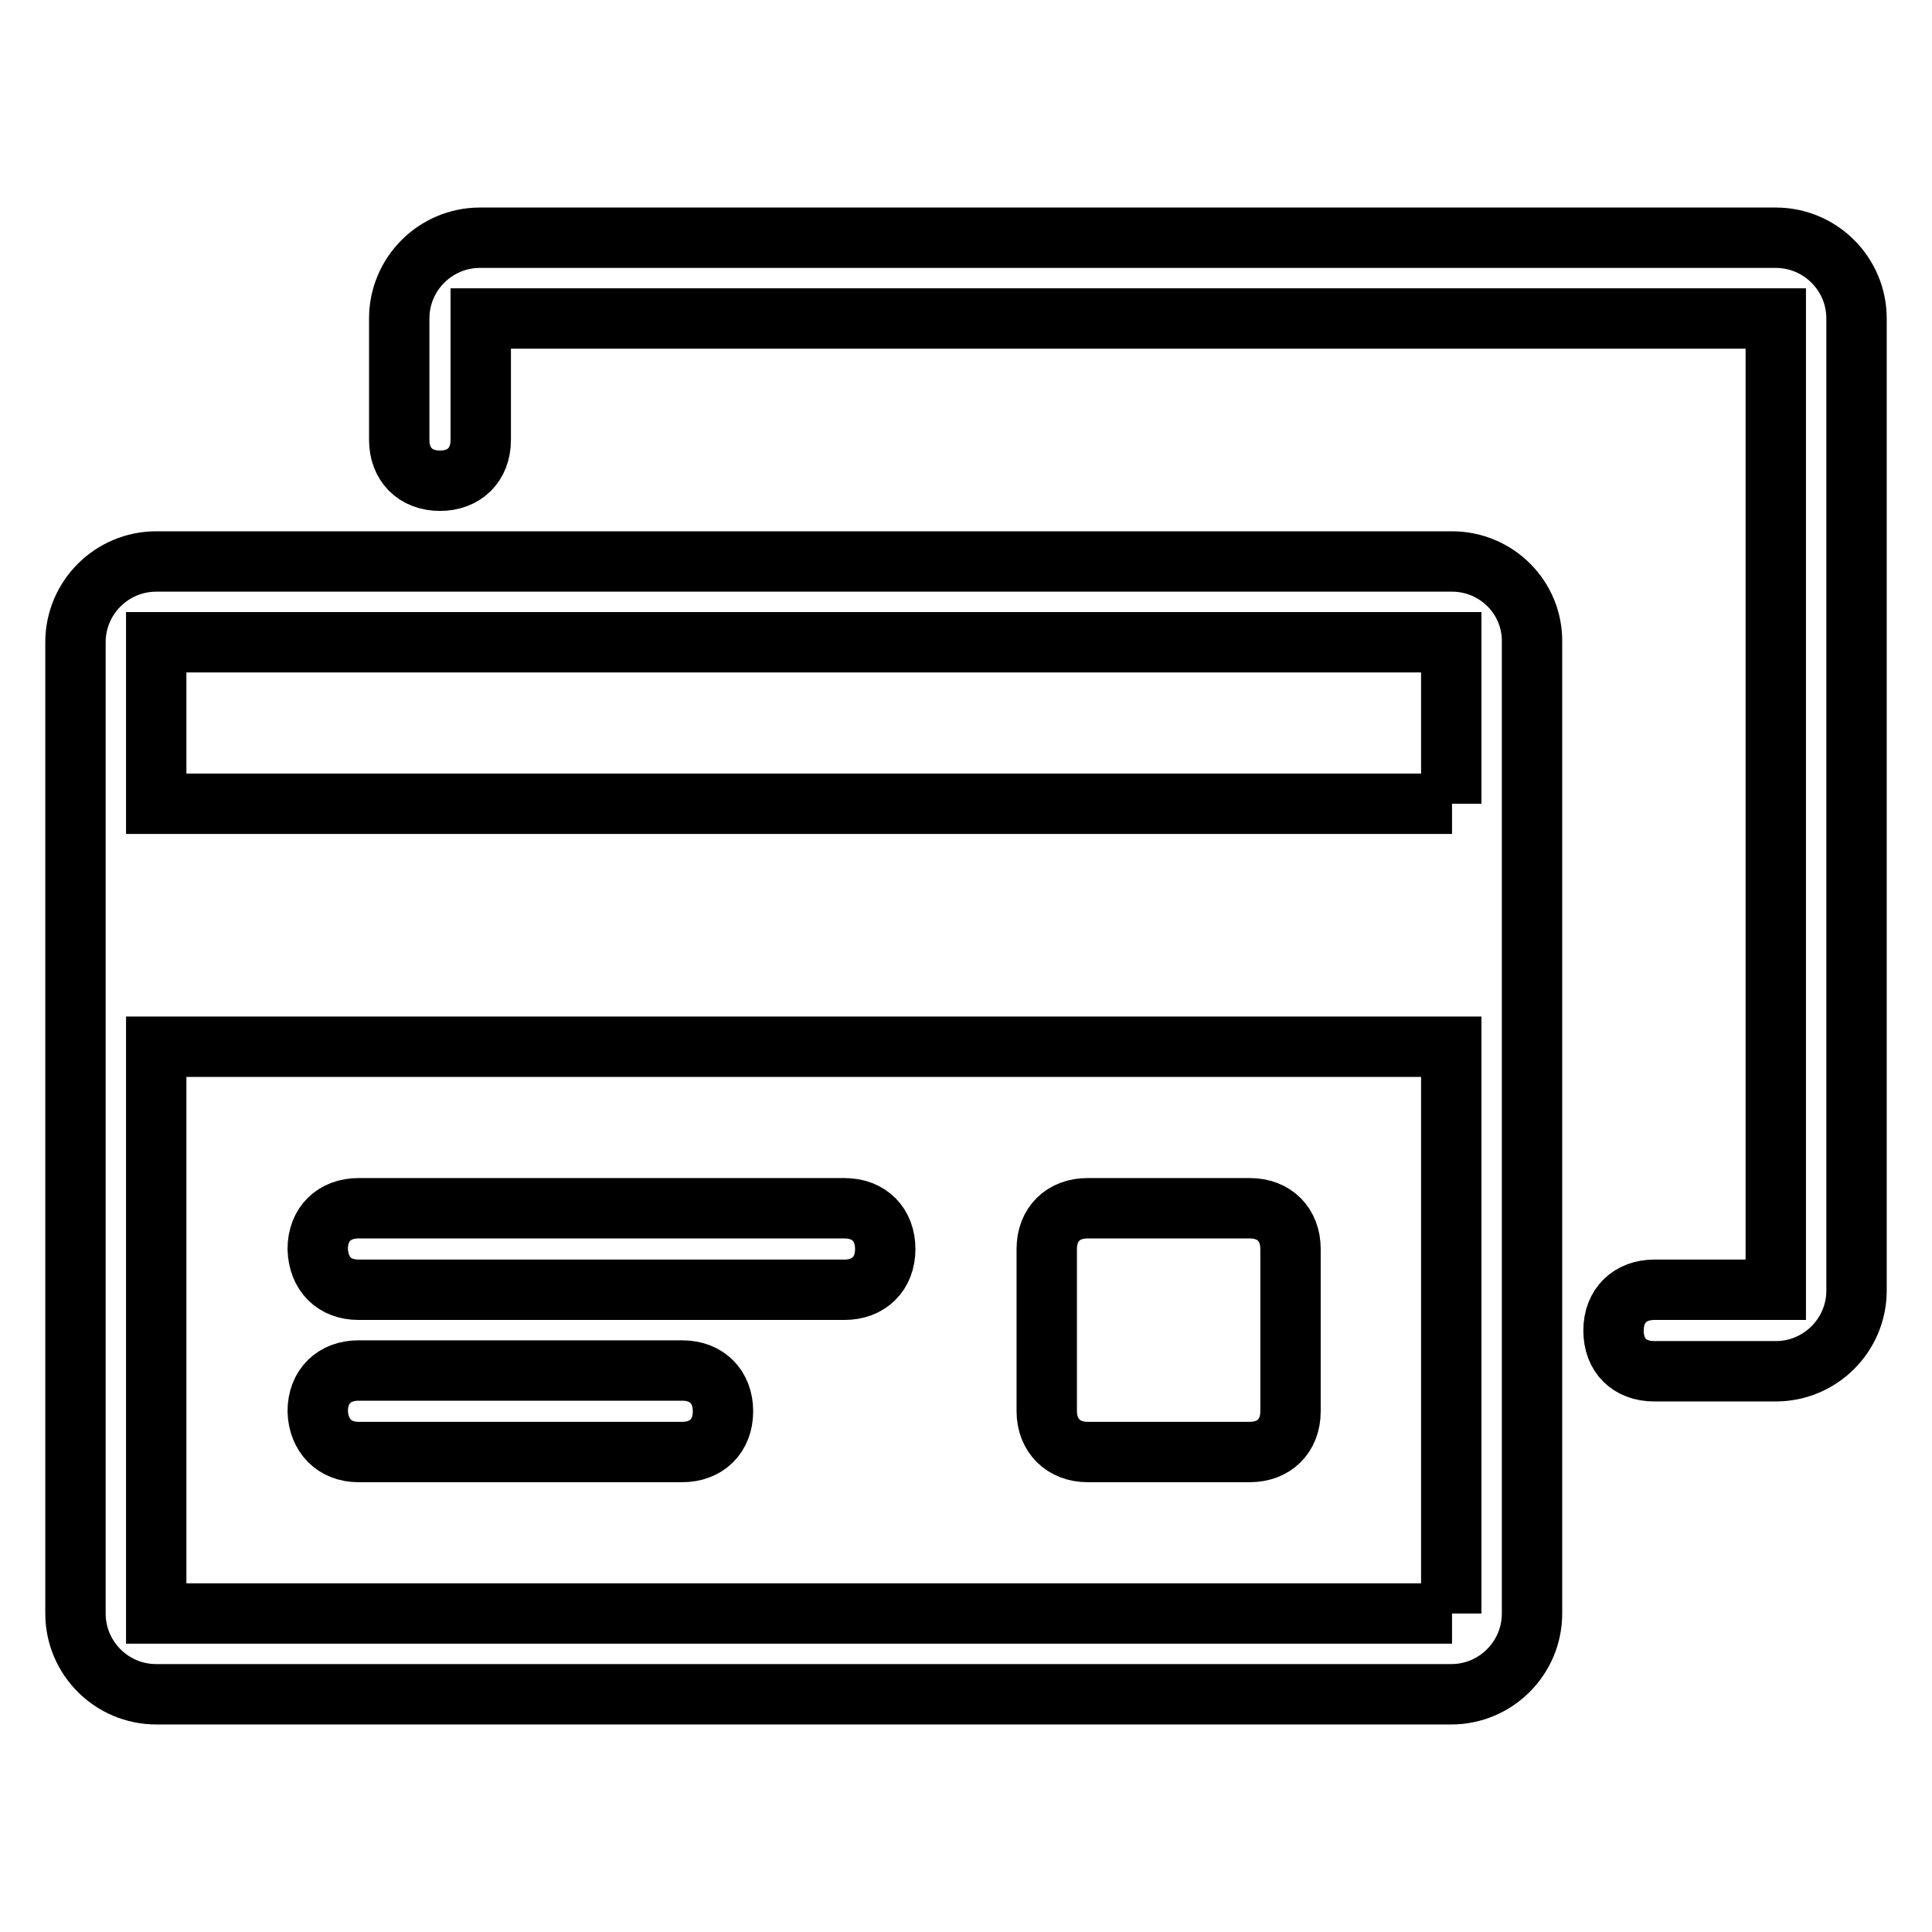 <?xml version="1.0" encoding="utf-8"?>
<!-- Svg Vector Icons : http://www.onlinewebfonts.com/icon -->
<!DOCTYPE svg PUBLIC "-//W3C//DTD SVG 1.1//EN" "http://www.w3.org/Graphics/SVG/1.1/DTD/svg11.dtd">
<svg version="1.1" xmlns="http://www.w3.org/2000/svg" xmlns:xlink="http://www.w3.org/1999/xlink" x="0px" y="0px" viewBox="0 0 256 256" enable-background="new 0 0 256 256" xml:space="preserve">
<g> <path stroke-width="8" fill-opacity="0" stroke="#000000"  d="M192.4,74.4H20.7c-5.9,0-10.7,4.8-10.7,10.7v128.7c0,5.9,4.8,10.7,10.7,10.7h171.6 c5.9,0,10.7-4.8,10.7-10.7V85.1C203.1,79.2,198.3,74.4,192.4,74.4z M192.4,213.8H20.7v-75.1h171.6V213.8z M192.4,106.5H20.7V85.1 h171.6V106.5z M144.1,192.4h21.5c3.2,0,5.4-2.1,5.4-5.4v-21.5c0-3.2-2.1-5.4-5.4-5.4h-21.5c-3.2,0-5.4,2.1-5.4,5.4V187 C138.7,190.2,140.9,192.4,144.1,192.4z M47.5,170.9h64.4c3.2,0,5.4-2.1,5.4-5.4c0-3.2-2.1-5.4-5.4-5.4H47.5c-3.2,0-5.4,2.1-5.4,5.4 C42.2,168.8,44.3,170.9,47.5,170.9z M235.3,31.5H63.6c-5.9,0-10.7,4.8-10.7,10.7v16.1c0,3.2,2.1,5.4,5.4,5.4c3.2,0,5.4-2.1,5.4-5.4 V42.2h171.6v128.7h-16.1c-3.2,0-5.4,2.1-5.4,5.4s2.1,5.4,5.4,5.4h16.1c5.9,0,10.7-4.8,10.7-10.7V42.2 C246,36.3,241.2,31.5,235.3,31.5z M47.5,192.4h42.9c3.2,0,5.4-2.1,5.4-5.4c0-3.2-2.1-5.4-5.4-5.4H47.5c-3.2,0-5.4,2.1-5.4,5.4 C42.2,190.2,44.3,192.4,47.5,192.4z"/></g>
</svg>